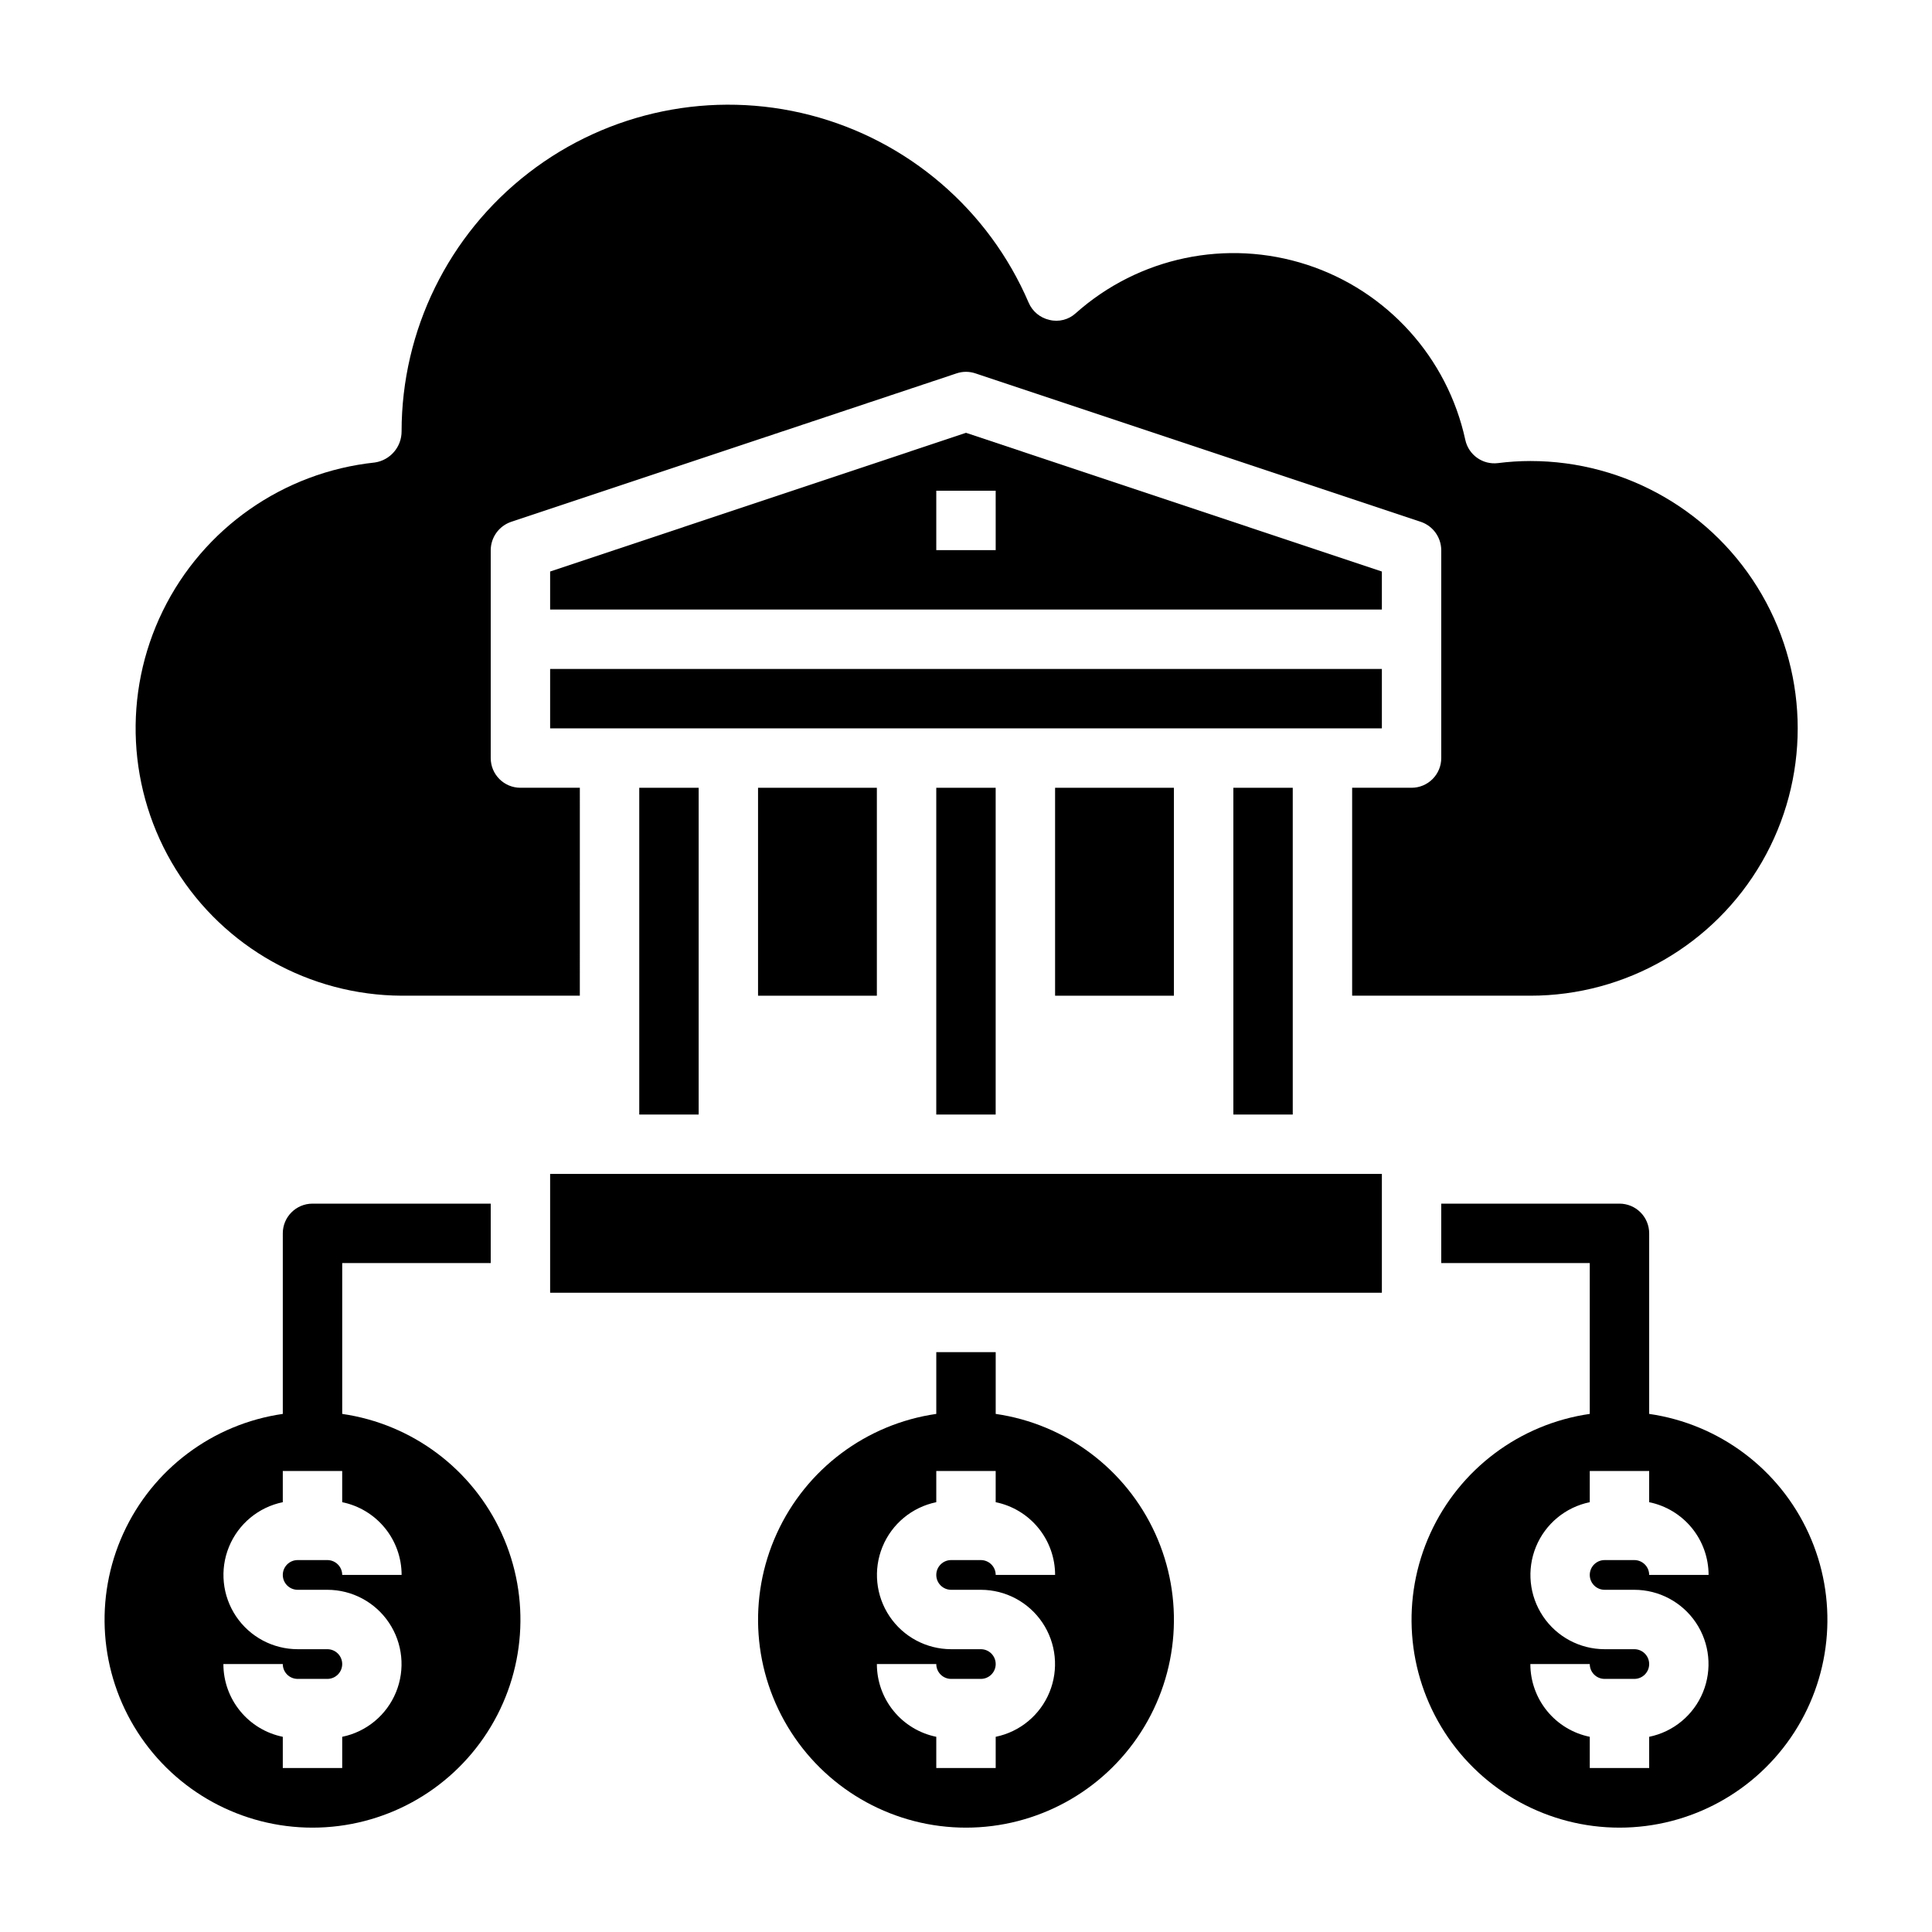 <?xml version="1.0" encoding="UTF-8"?>
<!-- The Best Svg Icon site in the world: iconSvg.co, Visit us! https://iconsvg.co -->
<svg fill="#000000" width="800px" height="800px" version="1.1" viewBox="144 144 512 512" xmlns="http://www.w3.org/2000/svg">
 <g>
  <path d="m407.87 518.7v-16.363h-15.746v16.367-0.004c-18.555 2.68-34.477 14.609-42.258 31.668-7.785 17.059-6.359 36.902 3.781 52.672 10.137 15.773 27.602 25.305 46.352 25.305 18.746 0 36.211-9.531 46.352-25.305 10.137-15.77 11.562-35.613 3.781-52.672-7.785-17.059-23.707-28.988-42.262-31.668zm-11.809 46.613h7.871c6.559 0.004 12.68 3.277 16.332 8.723 3.648 5.445 4.348 12.355 1.859 18.422-2.488 6.066-7.832 10.496-14.254 11.812v8.273h-15.746v-8.273c-4.441-0.906-8.438-3.32-11.305-6.836-2.871-3.512-4.438-7.906-4.438-12.441h15.742c0 1.043 0.418 2.043 1.156 2.781 0.734 0.738 1.738 1.152 2.781 1.152h7.871c2.176 0 3.938-1.762 3.938-3.934 0-2.176-1.762-3.938-3.938-3.938h-7.871c-6.559-0.008-12.68-3.277-16.328-8.723-3.652-5.449-4.348-12.355-1.863-18.422 2.488-6.066 7.832-10.496 14.254-11.812v-8.273h15.742v8.273h0.004c4.441 0.906 8.438 3.32 11.305 6.832 2.871 3.516 4.438 7.91 4.438 12.445h-15.742c0-1.043-0.414-2.047-1.152-2.781-0.738-0.738-1.742-1.156-2.785-1.156h-7.871c-2.172 0-3.938 1.766-3.938 3.938s1.766 3.938 3.938 3.938z"/>
  <path d="m234.69 518.7v-39.98h39.359v-15.742h-47.234c-4.348 0-7.871 3.523-7.871 7.871v47.855-0.004c-18.555 2.68-34.477 14.609-42.262 31.668-7.781 17.059-6.356 36.902 3.781 52.672 10.141 15.773 27.605 25.305 46.352 25.305 18.75 0 36.215-9.531 46.352-25.305 10.141-15.77 11.566-35.613 3.781-52.672-7.781-17.059-23.703-28.988-42.258-31.668zm-11.809 46.613h7.871c6.559 0.004 12.68 3.277 16.328 8.723 3.652 5.445 4.348 12.355 1.863 18.422-2.488 6.066-7.832 10.496-14.254 11.812v8.273h-15.746v-8.273c-4.441-0.906-8.438-3.32-11.305-6.836-2.871-3.512-4.438-7.906-4.438-12.441h15.742c0 1.043 0.414 2.043 1.152 2.781 0.738 0.738 1.742 1.152 2.785 1.152h7.871c2.172 0 3.938-1.762 3.938-3.934 0-2.176-1.766-3.938-3.938-3.938h-7.871c-6.559-0.008-12.68-3.277-16.332-8.723-3.648-5.449-4.348-12.355-1.859-18.422s7.832-10.496 14.254-11.812v-8.273h15.742v8.273h0.004c4.441 0.906 8.438 3.32 11.305 6.832 2.871 3.516 4.438 7.91 4.438 12.445h-15.742c0-1.043-0.418-2.047-1.156-2.781-0.734-0.738-1.738-1.156-2.781-1.156h-7.871c-2.176 0-3.938 1.766-3.938 3.938s1.762 3.938 3.938 3.938z"/>
  <path d="m581.05 518.7v-47.852c0-2.09-0.828-4.09-2.305-5.566s-3.481-2.305-5.566-2.305h-47.234v15.742h39.359v39.98h0.004c-18.559 2.68-34.48 14.609-42.262 31.668-7.781 17.059-6.359 36.902 3.781 52.672 10.141 15.773 27.602 25.305 46.352 25.305s36.211-9.531 46.352-25.305c10.137-15.77 11.562-35.613 3.781-52.672-7.781-17.059-23.703-28.988-42.262-31.668zm-11.809 46.613h7.871c6.559 0.004 12.68 3.277 16.332 8.723 3.648 5.445 4.348 12.355 1.859 18.422-2.484 6.066-7.832 10.496-14.254 11.812v8.273h-15.742v-8.273c-4.445-0.906-8.441-3.32-11.309-6.836-2.867-3.512-4.438-7.906-4.438-12.441h15.746c0 1.043 0.414 2.043 1.152 2.781 0.738 0.738 1.738 1.152 2.781 1.152h7.871c2.176 0 3.938-1.762 3.938-3.934 0-2.176-1.762-3.938-3.938-3.938h-7.871c-6.555-0.008-12.68-3.277-16.328-8.723-3.652-5.449-4.348-12.355-1.863-18.422 2.488-6.066 7.832-10.496 14.258-11.812v-8.273h15.742v8.273c4.445 0.906 8.438 3.32 11.309 6.832 2.867 3.516 4.434 7.91 4.438 12.445h-15.746c0-1.043-0.414-2.047-1.152-2.781-0.738-0.738-1.738-1.156-2.785-1.156h-7.871c-2.172 0-3.934 1.766-3.934 3.938s1.762 3.938 3.934 3.938z"/>
  <path d="m470.85 352.77h15.742v86.594h-15.742z"/>
  <path d="m510.21 295.46-110.21-36.762-110.21 36.762v10.078h220.42zm-102.34-5.668h-15.746v-15.742h15.742z"/>
  <path d="m250.43 407.87h47.23l0.004-55.105h-15.746c-4.348 0-7.871-3.523-7.871-7.871v-55.105c0.023-3.371 2.168-6.367 5.352-7.477l118.08-39.359c1.633-0.555 3.402-0.555 5.035 0l118.08 39.359c3.188 1.109 5.328 4.106 5.352 7.477v55.105c0 2.086-0.828 4.09-2.305 5.566-1.477 1.477-3.477 2.305-5.566 2.305h-15.742v55.105h47.23c25.312 0 48.699-13.504 61.355-35.426 12.656-21.918 12.656-48.926 0-70.848s-36.043-35.422-61.355-35.422c-2.867 0.004-5.734 0.188-8.578 0.551-4.043 0.5-7.797-2.164-8.66-6.141-4.742-21.832-20.715-39.508-41.957-46.426-21.238-6.918-44.559-2.039-61.246 12.812-1.879 1.746-4.516 2.43-7.008 1.809-2.461-0.551-4.512-2.246-5.508-4.566-10.559-24.621-31.918-42.973-57.852-49.699-25.934-6.723-53.52-1.066-74.711 15.328-21.195 16.391-33.605 41.668-33.617 68.457 0.02 4.133-2.996 7.652-7.086 8.266-24.246 2.566-45.469 17.414-56.188 39.316-10.715 21.898-9.418 47.773 3.434 68.492 12.855 20.719 35.457 33.371 59.84 33.496z"/>
  <path d="m289.79 321.28h220.42v15.742h-220.42z"/>
  <path d="m344.89 352.77h31.488v55.105h-31.488z"/>
  <path d="m423.61 352.77h31.488v55.105h-31.488z"/>
  <path d="m289.79 455.1h220.42v31.488h-220.42z"/>
  <path d="m313.41 352.77h15.742v86.594h-15.742z"/>
  <path d="m392.12 352.77h15.742v86.594h-15.742z"/>
 </g>
</svg>